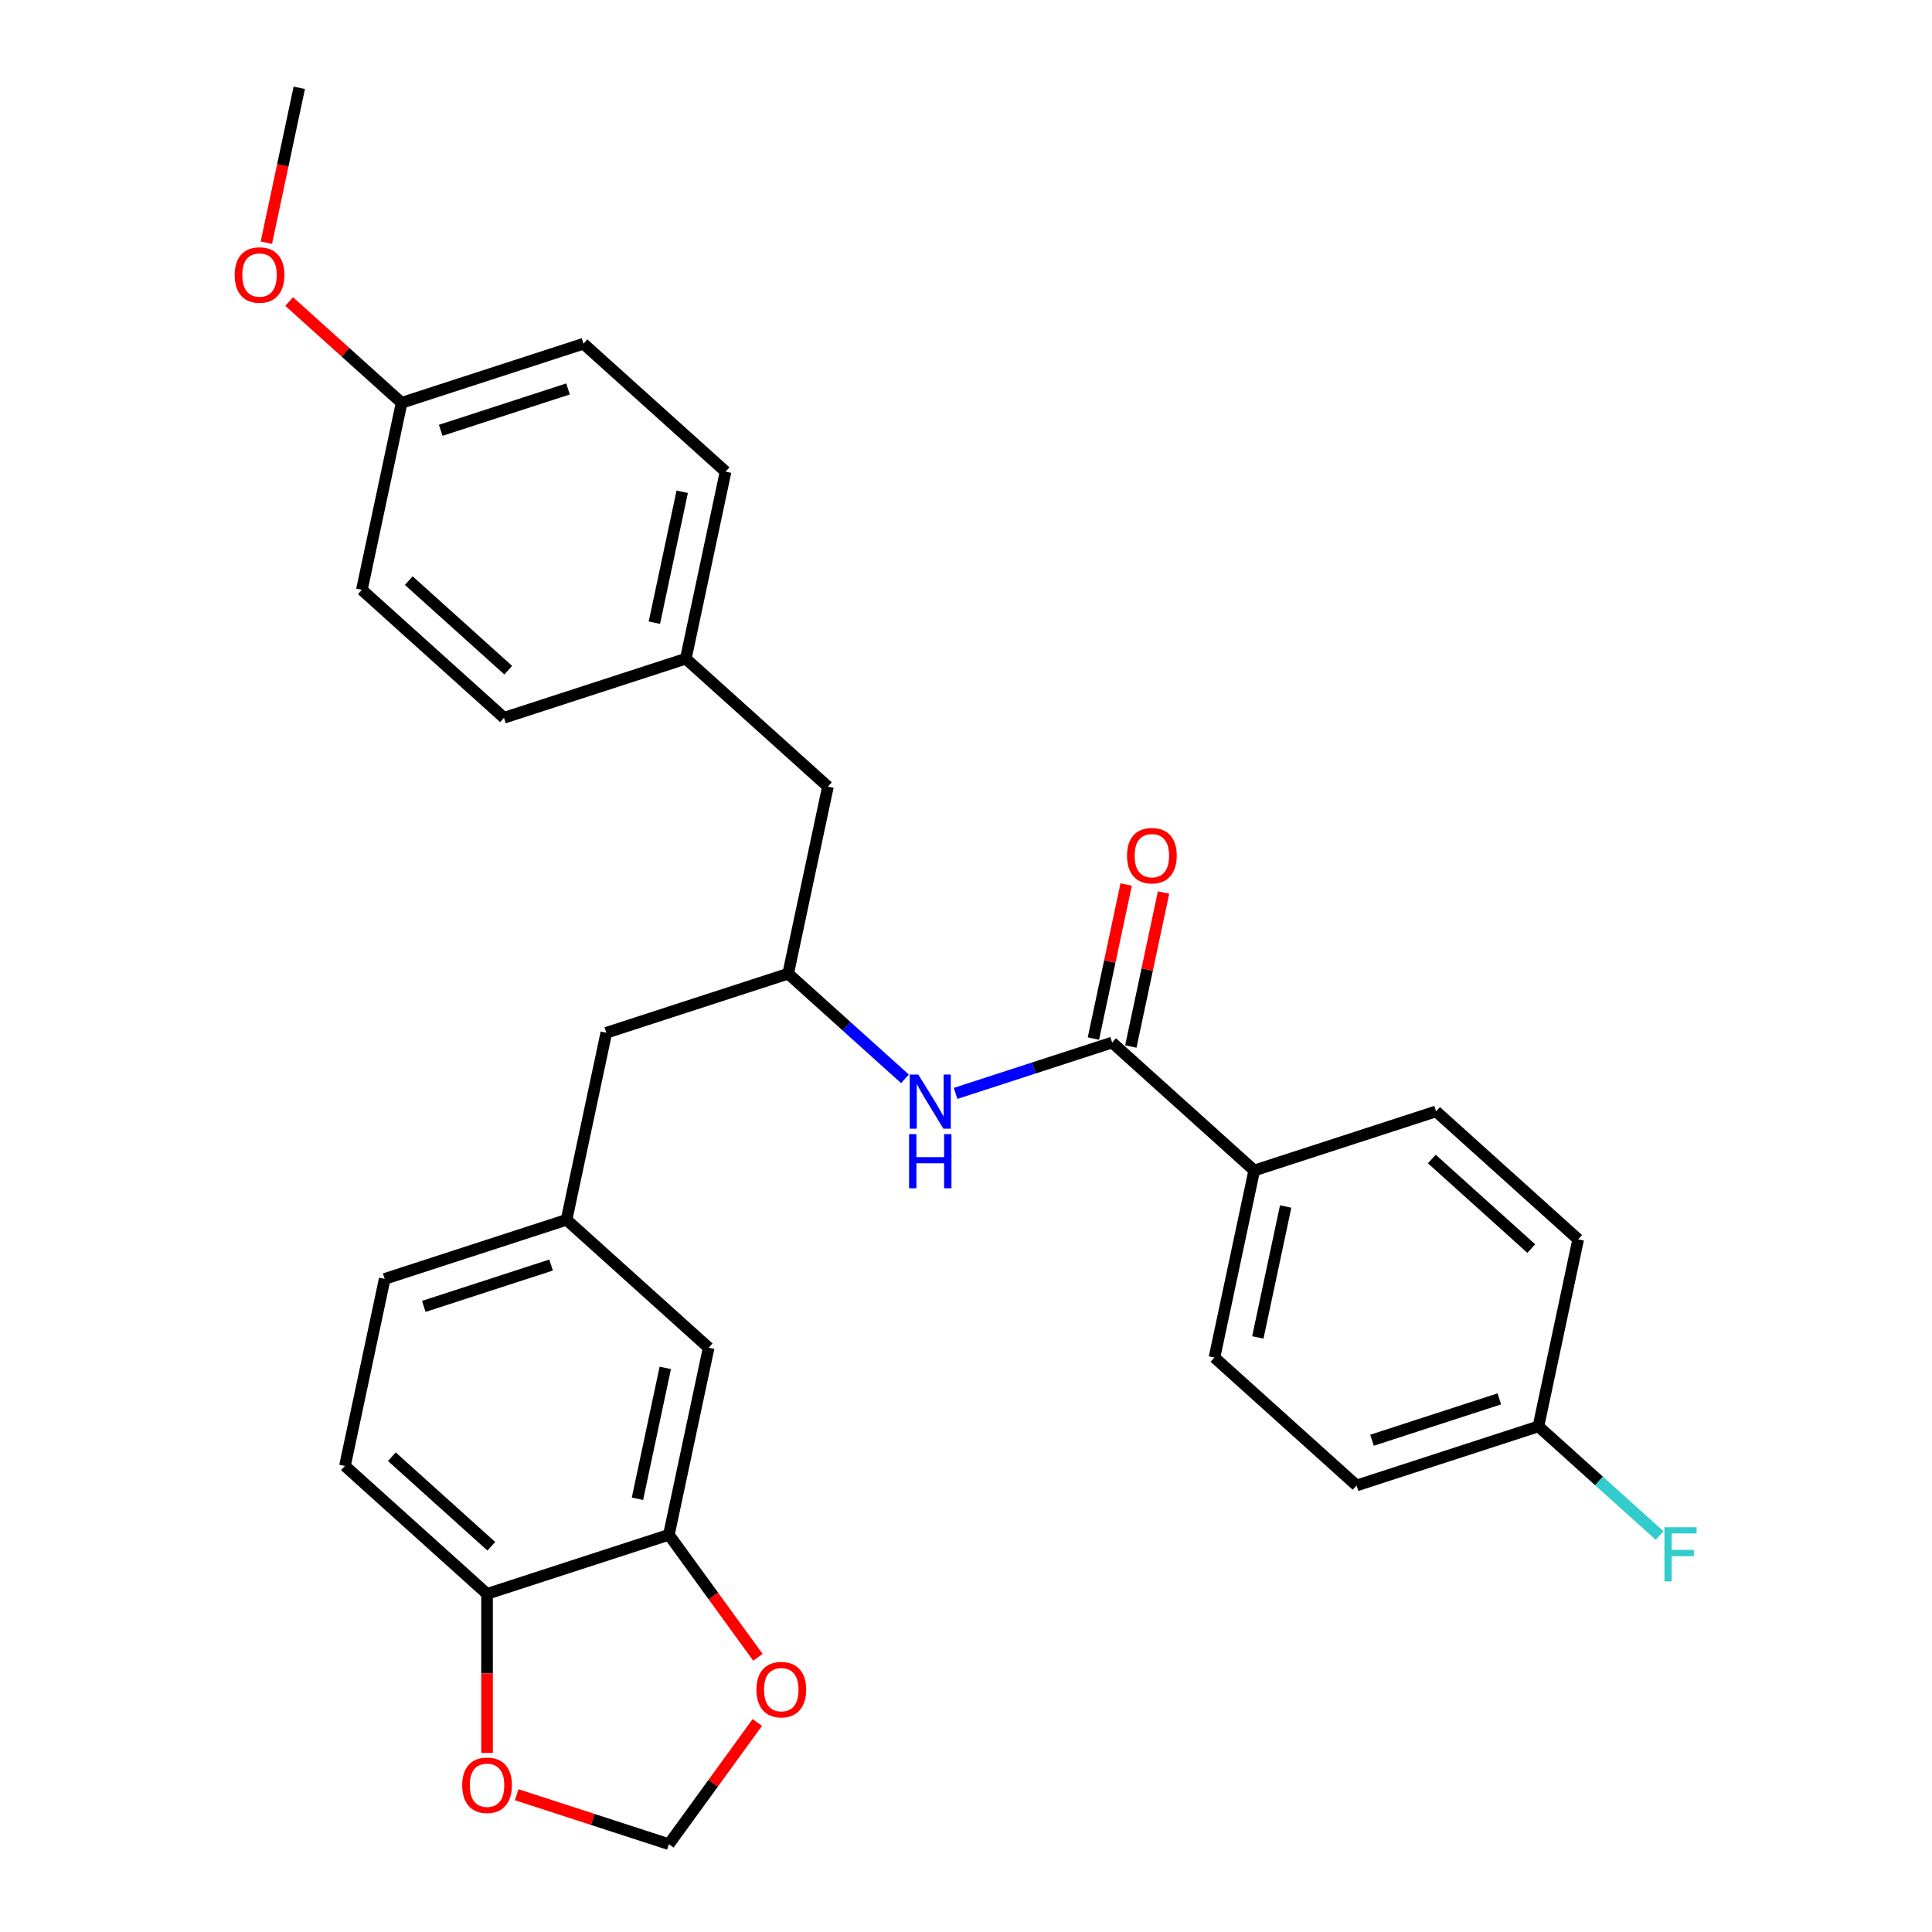 <?xml version='1.0' encoding='iso-8859-1'?>
<svg version='1.1' baseProfile='full'
              xmlns='http://www.w3.org/2000/svg'
                      xmlns:rdkit='http://www.rdkit.org/xml'
                      xmlns:xlink='http://www.w3.org/1999/xlink'
                  xml:space='preserve'
width='1000px' height='1000px' viewBox='0 0 1000 1000'>
<!-- END OF HEADER -->
<rect style='opacity:1.0;fill:#FFFFFF;stroke:none' width='1000' height='1000' x='0' y='0'> </rect>
<path class='bond-0' d='M 575.633,539.617 L 535.12,552.78' style='fill:none;fill-rule:evenodd;stroke:#000000;stroke-width:6px;stroke-linecap:butt;stroke-linejoin:miter;stroke-opacity:1' />
<path class='bond-0' d='M 535.12,552.78 L 494.608,565.944' style='fill:none;fill-rule:evenodd;stroke:#0000FF;stroke-width:6px;stroke-linecap:butt;stroke-linejoin:miter;stroke-opacity:1' />
<path class='bond-2' d='M 575.633,539.617 L 649.184,605.843' style='fill:none;fill-rule:evenodd;stroke:#000000;stroke-width:6px;stroke-linecap:butt;stroke-linejoin:miter;stroke-opacity:1' />
<path class='bond-9' d='M 585.314,541.675 L 593.787,501.811' style='fill:none;fill-rule:evenodd;stroke:#000000;stroke-width:6px;stroke-linecap:butt;stroke-linejoin:miter;stroke-opacity:1' />
<path class='bond-9' d='M 593.787,501.811 L 602.26,461.948' style='fill:none;fill-rule:evenodd;stroke:#FF0000;stroke-width:6px;stroke-linecap:butt;stroke-linejoin:miter;stroke-opacity:1' />
<path class='bond-9' d='M 565.952,537.559 L 574.425,497.696' style='fill:none;fill-rule:evenodd;stroke:#000000;stroke-width:6px;stroke-linecap:butt;stroke-linejoin:miter;stroke-opacity:1' />
<path class='bond-9' d='M 574.425,497.696 L 582.898,457.832' style='fill:none;fill-rule:evenodd;stroke:#FF0000;stroke-width:6px;stroke-linecap:butt;stroke-linejoin:miter;stroke-opacity:1' />
<path class='bond-5' d='M 468.4,558.402 L 438.177,531.189' style='fill:none;fill-rule:evenodd;stroke:#0000FF;stroke-width:6px;stroke-linecap:butt;stroke-linejoin:miter;stroke-opacity:1' />
<path class='bond-5' d='M 438.177,531.189 L 407.953,503.976' style='fill:none;fill-rule:evenodd;stroke:#000000;stroke-width:6px;stroke-linecap:butt;stroke-linejoin:miter;stroke-opacity:1' />
<path class='bond-1' d='M 346.221,794.405 L 366.798,697.595' style='fill:none;fill-rule:evenodd;stroke:#000000;stroke-width:6px;stroke-linecap:butt;stroke-linejoin:miter;stroke-opacity:1' />
<path class='bond-1' d='M 329.946,775.768 L 344.35,708.001' style='fill:none;fill-rule:evenodd;stroke:#000000;stroke-width:6px;stroke-linecap:butt;stroke-linejoin:miter;stroke-opacity:1' />
<path class='bond-4' d='M 346.221,794.405 L 369.261,826.116' style='fill:none;fill-rule:evenodd;stroke:#000000;stroke-width:6px;stroke-linecap:butt;stroke-linejoin:miter;stroke-opacity:1' />
<path class='bond-4' d='M 369.261,826.116 L 392.301,857.828' style='fill:none;fill-rule:evenodd;stroke:#FF0000;stroke-width:6px;stroke-linecap:butt;stroke-linejoin:miter;stroke-opacity:1' />
<path class='bond-31' d='M 346.221,794.405 L 252.092,824.989' style='fill:none;fill-rule:evenodd;stroke:#000000;stroke-width:6px;stroke-linecap:butt;stroke-linejoin:miter;stroke-opacity:1' />
<path class='bond-12' d='M 649.184,605.843 L 628.606,702.652' style='fill:none;fill-rule:evenodd;stroke:#000000;stroke-width:6px;stroke-linecap:butt;stroke-linejoin:miter;stroke-opacity:1' />
<path class='bond-12' d='M 665.459,624.48 L 651.055,692.246' style='fill:none;fill-rule:evenodd;stroke:#000000;stroke-width:6px;stroke-linecap:butt;stroke-linejoin:miter;stroke-opacity:1' />
<path class='bond-13' d='M 649.184,605.843 L 743.312,575.258' style='fill:none;fill-rule:evenodd;stroke:#000000;stroke-width:6px;stroke-linecap:butt;stroke-linejoin:miter;stroke-opacity:1' />
<path class='bond-3' d='M 252.092,824.989 L 178.542,758.763' style='fill:none;fill-rule:evenodd;stroke:#000000;stroke-width:6px;stroke-linecap:butt;stroke-linejoin:miter;stroke-opacity:1' />
<path class='bond-3' d='M 254.305,800.345 L 202.819,753.987' style='fill:none;fill-rule:evenodd;stroke:#000000;stroke-width:6px;stroke-linecap:butt;stroke-linejoin:miter;stroke-opacity:1' />
<path class='bond-6' d='M 252.092,824.989 L 252.092,866.151' style='fill:none;fill-rule:evenodd;stroke:#000000;stroke-width:6px;stroke-linecap:butt;stroke-linejoin:miter;stroke-opacity:1' />
<path class='bond-6' d='M 252.092,866.151 L 252.092,907.314' style='fill:none;fill-rule:evenodd;stroke:#FF0000;stroke-width:6px;stroke-linecap:butt;stroke-linejoin:miter;stroke-opacity:1' />
<path class='bond-7' d='M 391.984,891.558 L 369.103,923.052' style='fill:none;fill-rule:evenodd;stroke:#FF0000;stroke-width:6px;stroke-linecap:butt;stroke-linejoin:miter;stroke-opacity:1' />
<path class='bond-7' d='M 369.103,923.052 L 346.221,954.545' style='fill:none;fill-rule:evenodd;stroke:#000000;stroke-width:6px;stroke-linecap:butt;stroke-linejoin:miter;stroke-opacity:1' />
<path class='bond-14' d='M 407.953,503.976 L 313.825,534.56' style='fill:none;fill-rule:evenodd;stroke:#000000;stroke-width:6px;stroke-linecap:butt;stroke-linejoin:miter;stroke-opacity:1' />
<path class='bond-15' d='M 407.953,503.976 L 428.531,407.166' style='fill:none;fill-rule:evenodd;stroke:#000000;stroke-width:6px;stroke-linecap:butt;stroke-linejoin:miter;stroke-opacity:1' />
<path class='bond-32' d='M 267.433,928.946 L 306.827,941.746' style='fill:none;fill-rule:evenodd;stroke:#FF0000;stroke-width:6px;stroke-linecap:butt;stroke-linejoin:miter;stroke-opacity:1' />
<path class='bond-32' d='M 306.827,941.746 L 346.221,954.545' style='fill:none;fill-rule:evenodd;stroke:#000000;stroke-width:6px;stroke-linecap:butt;stroke-linejoin:miter;stroke-opacity:1' />
<path class='bond-8' d='M 366.798,697.595 L 293.248,631.37' style='fill:none;fill-rule:evenodd;stroke:#000000;stroke-width:6px;stroke-linecap:butt;stroke-linejoin:miter;stroke-opacity:1' />
<path class='bond-10' d='M 293.248,631.37 L 313.825,534.56' style='fill:none;fill-rule:evenodd;stroke:#000000;stroke-width:6px;stroke-linecap:butt;stroke-linejoin:miter;stroke-opacity:1' />
<path class='bond-18' d='M 293.248,631.37 L 199.119,661.954' style='fill:none;fill-rule:evenodd;stroke:#000000;stroke-width:6px;stroke-linecap:butt;stroke-linejoin:miter;stroke-opacity:1' />
<path class='bond-18' d='M 285.245,654.783 L 219.355,676.192' style='fill:none;fill-rule:evenodd;stroke:#000000;stroke-width:6px;stroke-linecap:butt;stroke-linejoin:miter;stroke-opacity:1' />
<path class='bond-11' d='M 178.542,758.763 L 199.119,661.954' style='fill:none;fill-rule:evenodd;stroke:#000000;stroke-width:6px;stroke-linecap:butt;stroke-linejoin:miter;stroke-opacity:1' />
<path class='bond-21' d='M 628.606,702.652 L 702.157,768.878' style='fill:none;fill-rule:evenodd;stroke:#000000;stroke-width:6px;stroke-linecap:butt;stroke-linejoin:miter;stroke-opacity:1' />
<path class='bond-20' d='M 743.312,575.258 L 816.863,641.484' style='fill:none;fill-rule:evenodd;stroke:#000000;stroke-width:6px;stroke-linecap:butt;stroke-linejoin:miter;stroke-opacity:1' />
<path class='bond-20' d='M 741.099,599.902 L 792.585,646.26' style='fill:none;fill-rule:evenodd;stroke:#000000;stroke-width:6px;stroke-linecap:butt;stroke-linejoin:miter;stroke-opacity:1' />
<path class='bond-17' d='M 428.531,407.166 L 354.98,340.941' style='fill:none;fill-rule:evenodd;stroke:#000000;stroke-width:6px;stroke-linecap:butt;stroke-linejoin:miter;stroke-opacity:1' />
<path class='bond-16' d='M 796.285,738.294 L 816.863,641.484' style='fill:none;fill-rule:evenodd;stroke:#000000;stroke-width:6px;stroke-linecap:butt;stroke-linejoin:miter;stroke-opacity:1' />
<path class='bond-22' d='M 796.285,738.294 L 827.657,766.541' style='fill:none;fill-rule:evenodd;stroke:#000000;stroke-width:6px;stroke-linecap:butt;stroke-linejoin:miter;stroke-opacity:1' />
<path class='bond-22' d='M 827.657,766.541 L 859.028,794.788' style='fill:none;fill-rule:evenodd;stroke:#33CCCC;stroke-width:6px;stroke-linecap:butt;stroke-linejoin:miter;stroke-opacity:1' />
<path class='bond-29' d='M 796.285,738.294 L 702.157,768.878' style='fill:none;fill-rule:evenodd;stroke:#000000;stroke-width:6px;stroke-linecap:butt;stroke-linejoin:miter;stroke-opacity:1' />
<path class='bond-29' d='M 776.049,724.055 L 710.159,745.464' style='fill:none;fill-rule:evenodd;stroke:#000000;stroke-width:6px;stroke-linecap:butt;stroke-linejoin:miter;stroke-opacity:1' />
<path class='bond-23' d='M 354.98,340.941 L 260.852,371.525' style='fill:none;fill-rule:evenodd;stroke:#000000;stroke-width:6px;stroke-linecap:butt;stroke-linejoin:miter;stroke-opacity:1' />
<path class='bond-24' d='M 354.98,340.941 L 375.558,244.131' style='fill:none;fill-rule:evenodd;stroke:#000000;stroke-width:6px;stroke-linecap:butt;stroke-linejoin:miter;stroke-opacity:1' />
<path class='bond-24' d='M 338.705,322.304 L 353.109,254.537' style='fill:none;fill-rule:evenodd;stroke:#000000;stroke-width:6px;stroke-linecap:butt;stroke-linejoin:miter;stroke-opacity:1' />
<path class='bond-19' d='M 207.878,208.49 L 302.007,177.906' style='fill:none;fill-rule:evenodd;stroke:#000000;stroke-width:6px;stroke-linecap:butt;stroke-linejoin:miter;stroke-opacity:1' />
<path class='bond-19' d='M 228.115,222.728 L 294.004,201.319' style='fill:none;fill-rule:evenodd;stroke:#000000;stroke-width:6px;stroke-linecap:butt;stroke-linejoin:miter;stroke-opacity:1' />
<path class='bond-27' d='M 207.878,208.49 L 178.773,182.283' style='fill:none;fill-rule:evenodd;stroke:#000000;stroke-width:6px;stroke-linecap:butt;stroke-linejoin:miter;stroke-opacity:1' />
<path class='bond-27' d='M 178.773,182.283 L 149.668,156.077' style='fill:none;fill-rule:evenodd;stroke:#FF0000;stroke-width:6px;stroke-linecap:butt;stroke-linejoin:miter;stroke-opacity:1' />
<path class='bond-30' d='M 207.878,208.49 L 187.301,305.299' style='fill:none;fill-rule:evenodd;stroke:#000000;stroke-width:6px;stroke-linecap:butt;stroke-linejoin:miter;stroke-opacity:1' />
<path class='bond-26' d='M 260.852,371.525 L 187.301,305.299' style='fill:none;fill-rule:evenodd;stroke:#000000;stroke-width:6px;stroke-linecap:butt;stroke-linejoin:miter;stroke-opacity:1' />
<path class='bond-26' d='M 263.064,346.881 L 211.579,300.523' style='fill:none;fill-rule:evenodd;stroke:#000000;stroke-width:6px;stroke-linecap:butt;stroke-linejoin:miter;stroke-opacity:1' />
<path class='bond-25' d='M 375.558,244.131 L 302.007,177.906' style='fill:none;fill-rule:evenodd;stroke:#000000;stroke-width:6px;stroke-linecap:butt;stroke-linejoin:miter;stroke-opacity:1' />
<path class='bond-28' d='M 137.866,125.617 L 146.386,85.536' style='fill:none;fill-rule:evenodd;stroke:#FF0000;stroke-width:6px;stroke-linecap:butt;stroke-linejoin:miter;stroke-opacity:1' />
<path class='bond-28' d='M 146.386,85.536 L 154.905,45.455' style='fill:none;fill-rule:evenodd;stroke:#000000;stroke-width:6px;stroke-linecap:butt;stroke-linejoin:miter;stroke-opacity:1' />
<path  class='atom-1' d='M 475.309 556.187
L 484.493 571.033
Q 485.404 572.497, 486.869 575.15
Q 488.333 577.802, 488.413 577.961
L 488.413 556.187
L 492.134 556.187
L 492.134 584.216
L 488.294 584.216
L 478.436 567.984
Q 477.288 566.084, 476.061 563.907
Q 474.873 561.729, 474.517 561.056
L 474.517 584.216
L 470.875 584.216
L 470.875 556.187
L 475.309 556.187
' fill='#0000FF'/>
<path  class='atom-1' d='M 470.538 587.019
L 474.339 587.019
L 474.339 598.935
L 488.67 598.935
L 488.67 587.019
L 492.47 587.019
L 492.47 615.048
L 488.67 615.048
L 488.67 602.102
L 474.339 602.102
L 474.339 615.048
L 470.538 615.048
L 470.538 587.019
' fill='#0000FF'/>
<path  class='atom-5' d='M 391.529 874.554
Q 391.529 867.824, 394.854 864.063
Q 398.18 860.302, 404.395 860.302
Q 410.611 860.302, 413.936 864.063
Q 417.262 867.824, 417.262 874.554
Q 417.262 881.364, 413.897 885.243
Q 410.532 889.083, 404.395 889.083
Q 398.22 889.083, 394.854 885.243
Q 391.529 881.403, 391.529 874.554
M 404.395 885.916
Q 408.671 885.916, 410.967 883.066
Q 413.303 880.176, 413.303 874.554
Q 413.303 869.051, 410.967 866.28
Q 408.671 863.469, 404.395 863.469
Q 400.12 863.469, 397.784 866.241
Q 395.488 869.012, 395.488 874.554
Q 395.488 880.215, 397.784 883.066
Q 400.12 885.916, 404.395 885.916
' fill='#FF0000'/>
<path  class='atom-7' d='M 239.226 924.04
Q 239.226 917.31, 242.552 913.549
Q 245.877 909.788, 252.092 909.788
Q 258.308 909.788, 261.633 913.549
Q 264.959 917.31, 264.959 924.04
Q 264.959 930.85, 261.594 934.729
Q 258.229 938.57, 252.092 938.57
Q 245.917 938.57, 242.552 934.729
Q 239.226 930.889, 239.226 924.04
M 252.092 935.403
Q 256.368 935.403, 258.664 932.552
Q 261 929.662, 261 924.04
Q 261 918.538, 258.664 915.766
Q 256.368 912.956, 252.092 912.956
Q 247.817 912.956, 245.481 915.727
Q 243.185 918.498, 243.185 924.04
Q 243.185 929.702, 245.481 932.552
Q 247.817 935.403, 252.092 935.403
' fill='#FF0000'/>
<path  class='atom-10' d='M 583.344 442.887
Q 583.344 436.156, 586.669 432.396
Q 589.995 428.635, 596.21 428.635
Q 602.426 428.635, 605.751 432.396
Q 609.077 436.156, 609.077 442.887
Q 609.077 449.696, 605.712 453.576
Q 602.346 457.416, 596.21 457.416
Q 590.034 457.416, 586.669 453.576
Q 583.344 449.736, 583.344 442.887
M 596.21 454.249
Q 600.486 454.249, 602.782 451.398
Q 605.118 448.508, 605.118 442.887
Q 605.118 437.384, 602.782 434.613
Q 600.486 431.802, 596.21 431.802
Q 591.935 431.802, 589.599 434.573
Q 587.303 437.344, 587.303 442.887
Q 587.303 448.548, 589.599 451.398
Q 591.935 454.249, 596.21 454.249
' fill='#FF0000'/>
<path  class='atom-23' d='M 861.503 790.505
L 878.17 790.505
L 878.17 793.711
L 865.264 793.711
L 865.264 802.223
L 876.744 802.223
L 876.744 805.469
L 865.264 805.469
L 865.264 818.534
L 861.503 818.534
L 861.503 790.505
' fill='#33CCCC'/>
<path  class='atom-28' d='M 121.461 142.343
Q 121.461 135.613, 124.787 131.852
Q 128.112 128.091, 134.328 128.091
Q 140.543 128.091, 143.869 131.852
Q 147.194 135.613, 147.194 142.343
Q 147.194 149.153, 143.829 153.032
Q 140.464 156.873, 134.328 156.873
Q 128.152 156.873, 124.787 153.032
Q 121.461 149.192, 121.461 142.343
M 134.328 153.705
Q 138.603 153.705, 140.899 150.855
Q 143.235 147.965, 143.235 142.343
Q 143.235 136.841, 140.899 134.069
Q 138.603 131.258, 134.328 131.258
Q 130.052 131.258, 127.716 134.03
Q 125.42 136.801, 125.42 142.343
Q 125.42 148.005, 127.716 150.855
Q 130.052 153.705, 134.328 153.705
' fill='#FF0000'/>
</svg>

